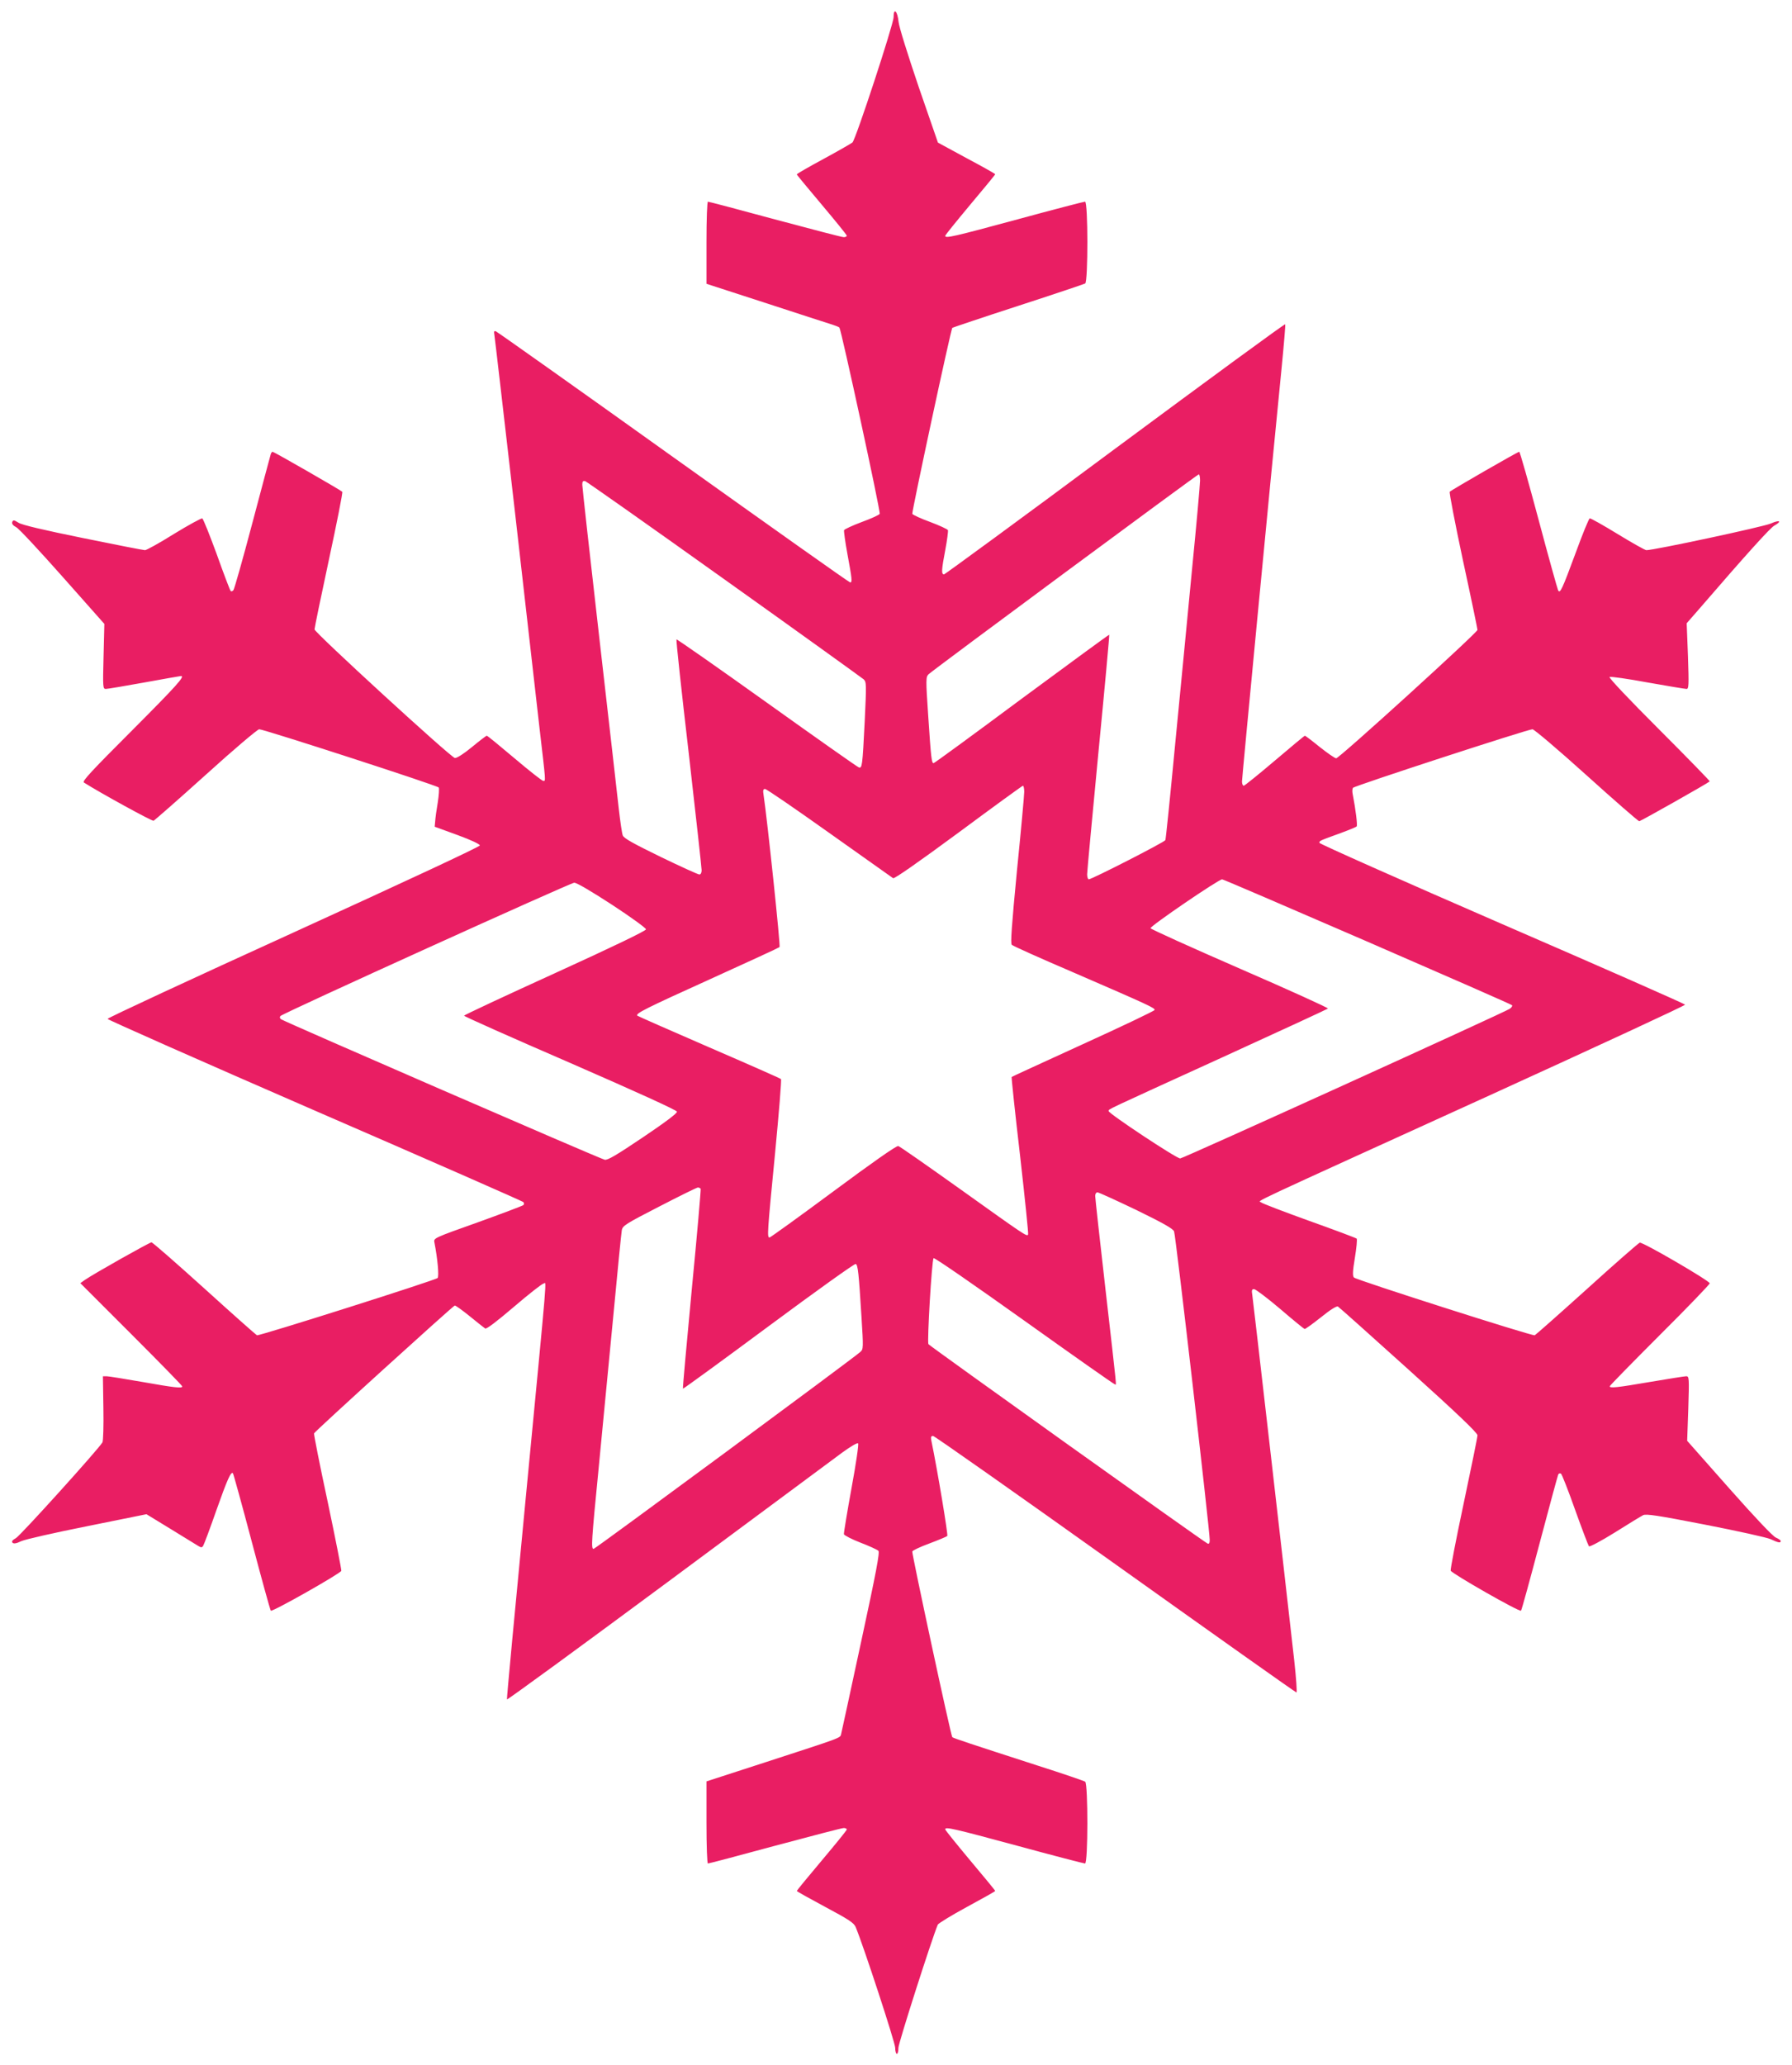 <?xml version="1.0" standalone="no"?>
<!DOCTYPE svg PUBLIC "-//W3C//DTD SVG 20010904//EN"
 "http://www.w3.org/TR/2001/REC-SVG-20010904/DTD/svg10.dtd">
<svg version="1.0" xmlns="http://www.w3.org/2000/svg"
 width="1111pt" height="1280pt" viewBox="0 0 1111 1280"
 preserveAspectRatio="xMidYMid meet">
<g transform="translate(0,1280) scale(0.1,-0.1)"
fill="#e91e63" stroke="none">
<path d="M5540 12693 c0 -42 -234 -756 -255 -776 -7 -6 -87 -52 -179 -102 -91
-49 -166 -92 -166 -96 0 -3 70 -87 155 -188 85 -101 155 -187 155 -192 0 -5
-9 -9 -19 -9 -11 0 -202 50 -426 110 -224 61 -411 110 -416 110 -5 0 -9 -107
-9 -254 l0 -255 373 -121 c204 -67 388 -126 407 -132 19 -6 39 -14 44 -18 11
-11 256 -1140 250 -1155 -3 -6 -52 -29 -110 -50 -59 -22 -108 -45 -111 -51 -2
-6 7 -73 21 -149 28 -152 31 -175 17 -175 -6 0 -498 349 -1095 775 -597 427
-1093 778 -1101 781 -12 5 -14 0 -10 -22 3 -16 59 -504 126 -1084 66 -580 135
-1190 154 -1354 40 -343 39 -326 23 -326 -7 0 -87 63 -178 140 -91 77 -168
140 -172 140 -4 0 -46 -32 -93 -71 -51 -42 -94 -69 -105 -67 -26 4 -870 778
-870 797 0 9 40 203 89 431 49 228 87 418 83 422 -11 11 -424 248 -432 248 -4
0 -10 -8 -12 -17 -3 -10 -54 -200 -113 -423 -59 -223 -112 -411 -118 -418 -6
-7 -13 -9 -17 -5 -4 4 -43 106 -86 227 -44 120 -84 220 -90 223 -6 2 -85 -41
-175 -96 -89 -56 -171 -101 -180 -101 -10 0 -183 34 -384 75 -246 50 -378 81
-400 95 -29 18 -33 18 -39 5 -4 -11 4 -22 25 -33 17 -9 146 -148 288 -308
l258 -291 -5 -202 c-5 -193 -4 -201 14 -201 11 0 118 18 239 40 121 22 223 40
227 40 27 0 -25 -58 -304 -338 -249 -249 -310 -314 -298 -322 99 -63 423 -241
432 -237 7 3 153 131 325 286 171 155 320 281 330 281 29 0 1106 -349 1113
-361 4 -6 1 -48 -6 -93 -8 -46 -15 -98 -16 -117 l-3 -33 140 -51 c85 -31 140
-57 140 -65 0 -8 -459 -222 -1154 -539 -635 -289 -1154 -530 -1154 -536 0 -5
578 -261 1284 -568 706 -306 1288 -562 1293 -567 6 -6 6 -13 1 -19 -6 -5 -133
-53 -283 -107 -270 -96 -274 -98 -269 -123 20 -103 30 -212 20 -222 -14 -14
-1105 -360 -1120 -355 -6 3 -153 133 -326 290 -174 157 -321 286 -328 286 -12
0 -358 -195 -413 -233 l-28 -20 316 -316 c174 -174 316 -319 316 -324 0 -13
-46 -8 -249 28 -109 19 -208 35 -220 35 l-23 0 3 -198 c2 -108 -1 -204 -6
-212 -27 -45 -509 -578 -536 -593 -23 -13 -29 -21 -21 -29 7 -7 23 -5 54 10
24 11 204 52 410 93 l366 74 149 -91 c81 -50 158 -97 171 -105 20 -12 24 -12
32 1 5 8 42 106 81 218 69 195 91 243 103 231 3 -3 56 -194 117 -425 61 -230
114 -423 118 -427 9 -9 431 230 437 247 2 6 -36 198 -84 426 -49 228 -87 420
-85 426 4 12 858 787 872 792 5 2 46 -28 92 -65 46 -38 90 -72 97 -77 8 -5 70
42 179 135 91 78 173 142 182 143 20 1 32 148 -109 -1323 -66 -685 -119 -1249
-117 -1254 1 -5 450 323 997 728 547 406 1035 767 1083 803 51 37 92 61 97 56
5 -5 -13 -126 -41 -279 -27 -148 -48 -276 -47 -284 2 -7 48 -31 102 -52 55
-21 105 -44 112 -51 9 -10 -13 -128 -107 -563 -65 -302 -121 -560 -124 -572
-6 -26 11 -19 -462 -173 l-373 -121 0 -255 c0 -147 4 -254 9 -254 5 0 192 49
416 110 224 60 415 110 426 110 10 0 19 -4 19 -9 0 -5 -70 -91 -155 -192 -85
-101 -155 -186 -155 -189 0 -3 79 -47 176 -99 148 -79 178 -99 189 -125 48
-115 245 -716 245 -748 0 -21 5 -38 10 -38 6 0 10 17 10 38 0 28 204 666 244
763 4 8 85 58 181 110 96 52 175 96 175 99 0 3 -70 88 -155 189 -85 102 -155
188 -155 193 0 17 51 5 447 -102 224 -61 413 -110 420 -110 19 0 19 493 1 507
-7 5 -141 51 -298 101 -402 130 -520 169 -526 175 -9 9 -252 1140 -248 1151 3
7 50 29 107 50 56 21 106 42 110 46 6 5 -60 403 -99 592 -4 21 -2 28 11 28 8
0 517 -358 1130 -795 613 -437 1118 -795 1123 -795 4 0 -2 89 -14 198 -69 614
-255 2233 -260 2265 -5 30 -3 37 11 37 9 0 82 -55 161 -122 79 -68 148 -124
152 -125 4 -2 49 31 101 72 58 47 98 72 106 67 7 -4 204 -180 439 -392 305
-275 426 -391 426 -406 0 -12 -39 -202 -86 -424 -47 -221 -83 -408 -80 -415 7
-18 427 -258 436 -248 4 4 56 194 116 421 60 227 112 418 115 424 4 6 11 8 17
4 5 -3 45 -104 87 -223 43 -120 82 -222 86 -227 4 -5 76 33 161 86 84 53 163
101 175 107 19 9 88 -1 385 -59 200 -39 382 -79 406 -90 47 -22 62 -25 62 -11
0 5 -14 14 -30 21 -19 8 -128 123 -290 306 l-260 294 7 200 c6 192 5 200 -13
200 -10 0 -111 -16 -223 -35 -210 -36 -251 -40 -251 -27 0 4 140 147 310 317
171 170 310 315 310 321 0 15 -415 257 -434 252 -7 -2 -155 -131 -327 -287
-173 -156 -319 -285 -324 -287 -15 -6 -1107 343 -1121 358 -9 10 -8 38 6 123
10 61 15 114 11 118 -4 4 -137 54 -294 110 -158 57 -292 108 -299 115 -14 14
-143 -47 1415 662 669 305 1216 558 1214 563 -1 5 -512 230 -1135 500 -622
270 -1132 497 -1132 503 0 13 -2 12 130 60 52 19 98 38 101 42 6 6 -6 104 -25
202 -3 14 -2 31 2 37 8 12 1084 363 1113 363 10 0 161 -128 335 -285 174 -157
321 -285 327 -285 8 0 421 233 437 247 2 2 -139 147 -314 322 -186 186 -314
321 -307 325 6 4 112 -11 236 -34 124 -22 232 -40 241 -40 14 0 15 21 9 203
l-8 204 69 79 c309 358 448 511 474 526 50 28 34 38 -22 13 -45 -20 -722 -165
-771 -165 -8 0 -88 45 -178 100 -90 55 -168 99 -173 97 -6 -2 -45 -98 -87
-213 -85 -230 -97 -255 -109 -233 -4 8 -59 204 -121 437 -62 232 -116 422
-120 422 -9 0 -419 -236 -431 -248 -4 -4 33 -196 82 -426 50 -230 90 -424 90
-430 0 -17 -857 -796 -876 -796 -8 0 -54 32 -102 70 -48 39 -89 70 -92 70 -3
0 -87 -70 -187 -155 -100 -85 -187 -155 -192 -155 -6 0 -11 12 -11 26 0 22
173 1833 246 2567 14 142 24 262 22 267 -2 5 -475 -342 -1053 -770 -577 -429
-1056 -779 -1062 -780 -18 0 -16 28 8 154 11 59 18 113 16 120 -3 6 -52 29
-111 51 -58 21 -107 44 -110 50 -4 12 239 1144 248 1153 3 2 186 64 408 136
222 72 409 135 416 139 18 12 18 507 -1 507 -7 0 -196 -49 -420 -110 -395
-107 -447 -119 -447 -102 0 5 70 91 155 193 85 101 155 186 155 189 0 3 -80
48 -178 100 l-177 96 -119 344 c-70 207 -121 369 -125 404 -7 69 -31 91 -31
29z m1900 -2872 c0 -22 -22 -271 -50 -553 -27 -282 -74 -772 -105 -1088 -30
-316 -57 -581 -60 -587 -4 -12 -456 -243 -475 -243 -5 0 -10 14 -10 31 0 17
32 357 70 756 39 400 69 727 67 729 -1 2 -245 -177 -542 -396 -296 -220 -542
-400 -547 -400 -12 0 -16 31 -33 289 -16 234 -15 245 2 262 28 27 1667 1239
1675 1239 5 0 8 -18 8 -39z m-2950 -611 c465 -331 853 -611 864 -620 18 -17
18 -28 7 -261 -14 -279 -16 -293 -37 -285 -9 3 -266 184 -571 402 -305 218
-557 394 -559 391 -3 -3 31 -320 76 -705 44 -385 80 -712 80 -726 0 -16 -6
-26 -14 -26 -8 0 -116 49 -240 109 -170 83 -228 115 -235 133 -5 13 -16 88
-25 168 -9 80 -63 558 -121 1062 -58 505 -105 930 -105 944 0 20 4 25 18 22 9
-3 397 -276 862 -608z m1860 -1317 c0 -21 -20 -240 -45 -488 -33 -345 -41
-453 -32 -461 7 -7 176 -83 377 -169 478 -207 512 -223 508 -235 -2 -6 -201
-101 -443 -211 -242 -111 -442 -202 -443 -204 -2 -2 21 -221 52 -486 30 -265
53 -486 50 -491 -8 -13 -21 -4 -417 279 -205 146 -379 268 -388 270 -11 3
-165 -105 -402 -281 -212 -157 -391 -286 -396 -286 -16 0 -14 27 34 520 24
250 41 458 37 462 -4 4 -205 93 -446 197 -242 105 -442 193 -445 196 -12 13
49 44 449 225 234 106 429 196 433 200 7 6 -76 790 -99 943 -5 29 -2 37 9 37
9 0 188 -123 399 -273 211 -150 389 -276 395 -280 8 -5 155 98 405 282 216
160 396 291 400 291 4 0 8 -17 8 -37z m2127 -929 c488 -212 892 -389 897 -394
4 -4 -2 -15 -15 -23 -41 -26 -2025 -927 -2042 -927 -24 0 -448 281 -444 294 4
14 -46 -10 706 333 355 162 649 298 654 302 4 4 -241 115 -545 247 -303 132
-553 245 -555 251 -4 12 422 303 444 303 6 0 411 -174 900 -386z m-4682 228
c116 -76 210 -144 210 -152 0 -9 -201 -106 -563 -271 -310 -141 -564 -260
-565 -264 -1 -4 295 -136 658 -293 415 -181 661 -293 662 -302 2 -10 -73 -66
-211 -159 -165 -111 -219 -143 -237 -139 -29 6 -1989 857 -2007 871 -8 6 -9
14 -3 20 19 19 1797 825 1821 826 16 0 104 -52 235 -137z m549 -1760 c2 -4
-22 -284 -55 -622 -32 -337 -57 -615 -55 -617 2 -2 241 172 531 387 290 215
533 389 540 386 14 -5 19 -55 36 -329 12 -191 12 -199 -7 -216 -36 -34 -1644
-1221 -1654 -1221 -16 0 -13 48 30 485 22 226 62 646 90 935 27 289 52 539 55
555 5 28 22 39 232 147 126 65 233 118 240 118 6 0 14 -4 17 -8z m2700 -131
c168 -82 228 -116 235 -133 10 -22 221 -1854 221 -1912 0 -19 -4 -27 -13 -23
-19 7 -1724 1225 -1731 1236 -9 14 21 522 32 533 5 5 249 -164 562 -387 304
-217 557 -395 562 -395 10 0 17 -69 -57 578 -36 313 -65 578 -65 590 0 12 6
22 14 22 7 0 115 -49 240 -109z"/>
</g>
</svg>
